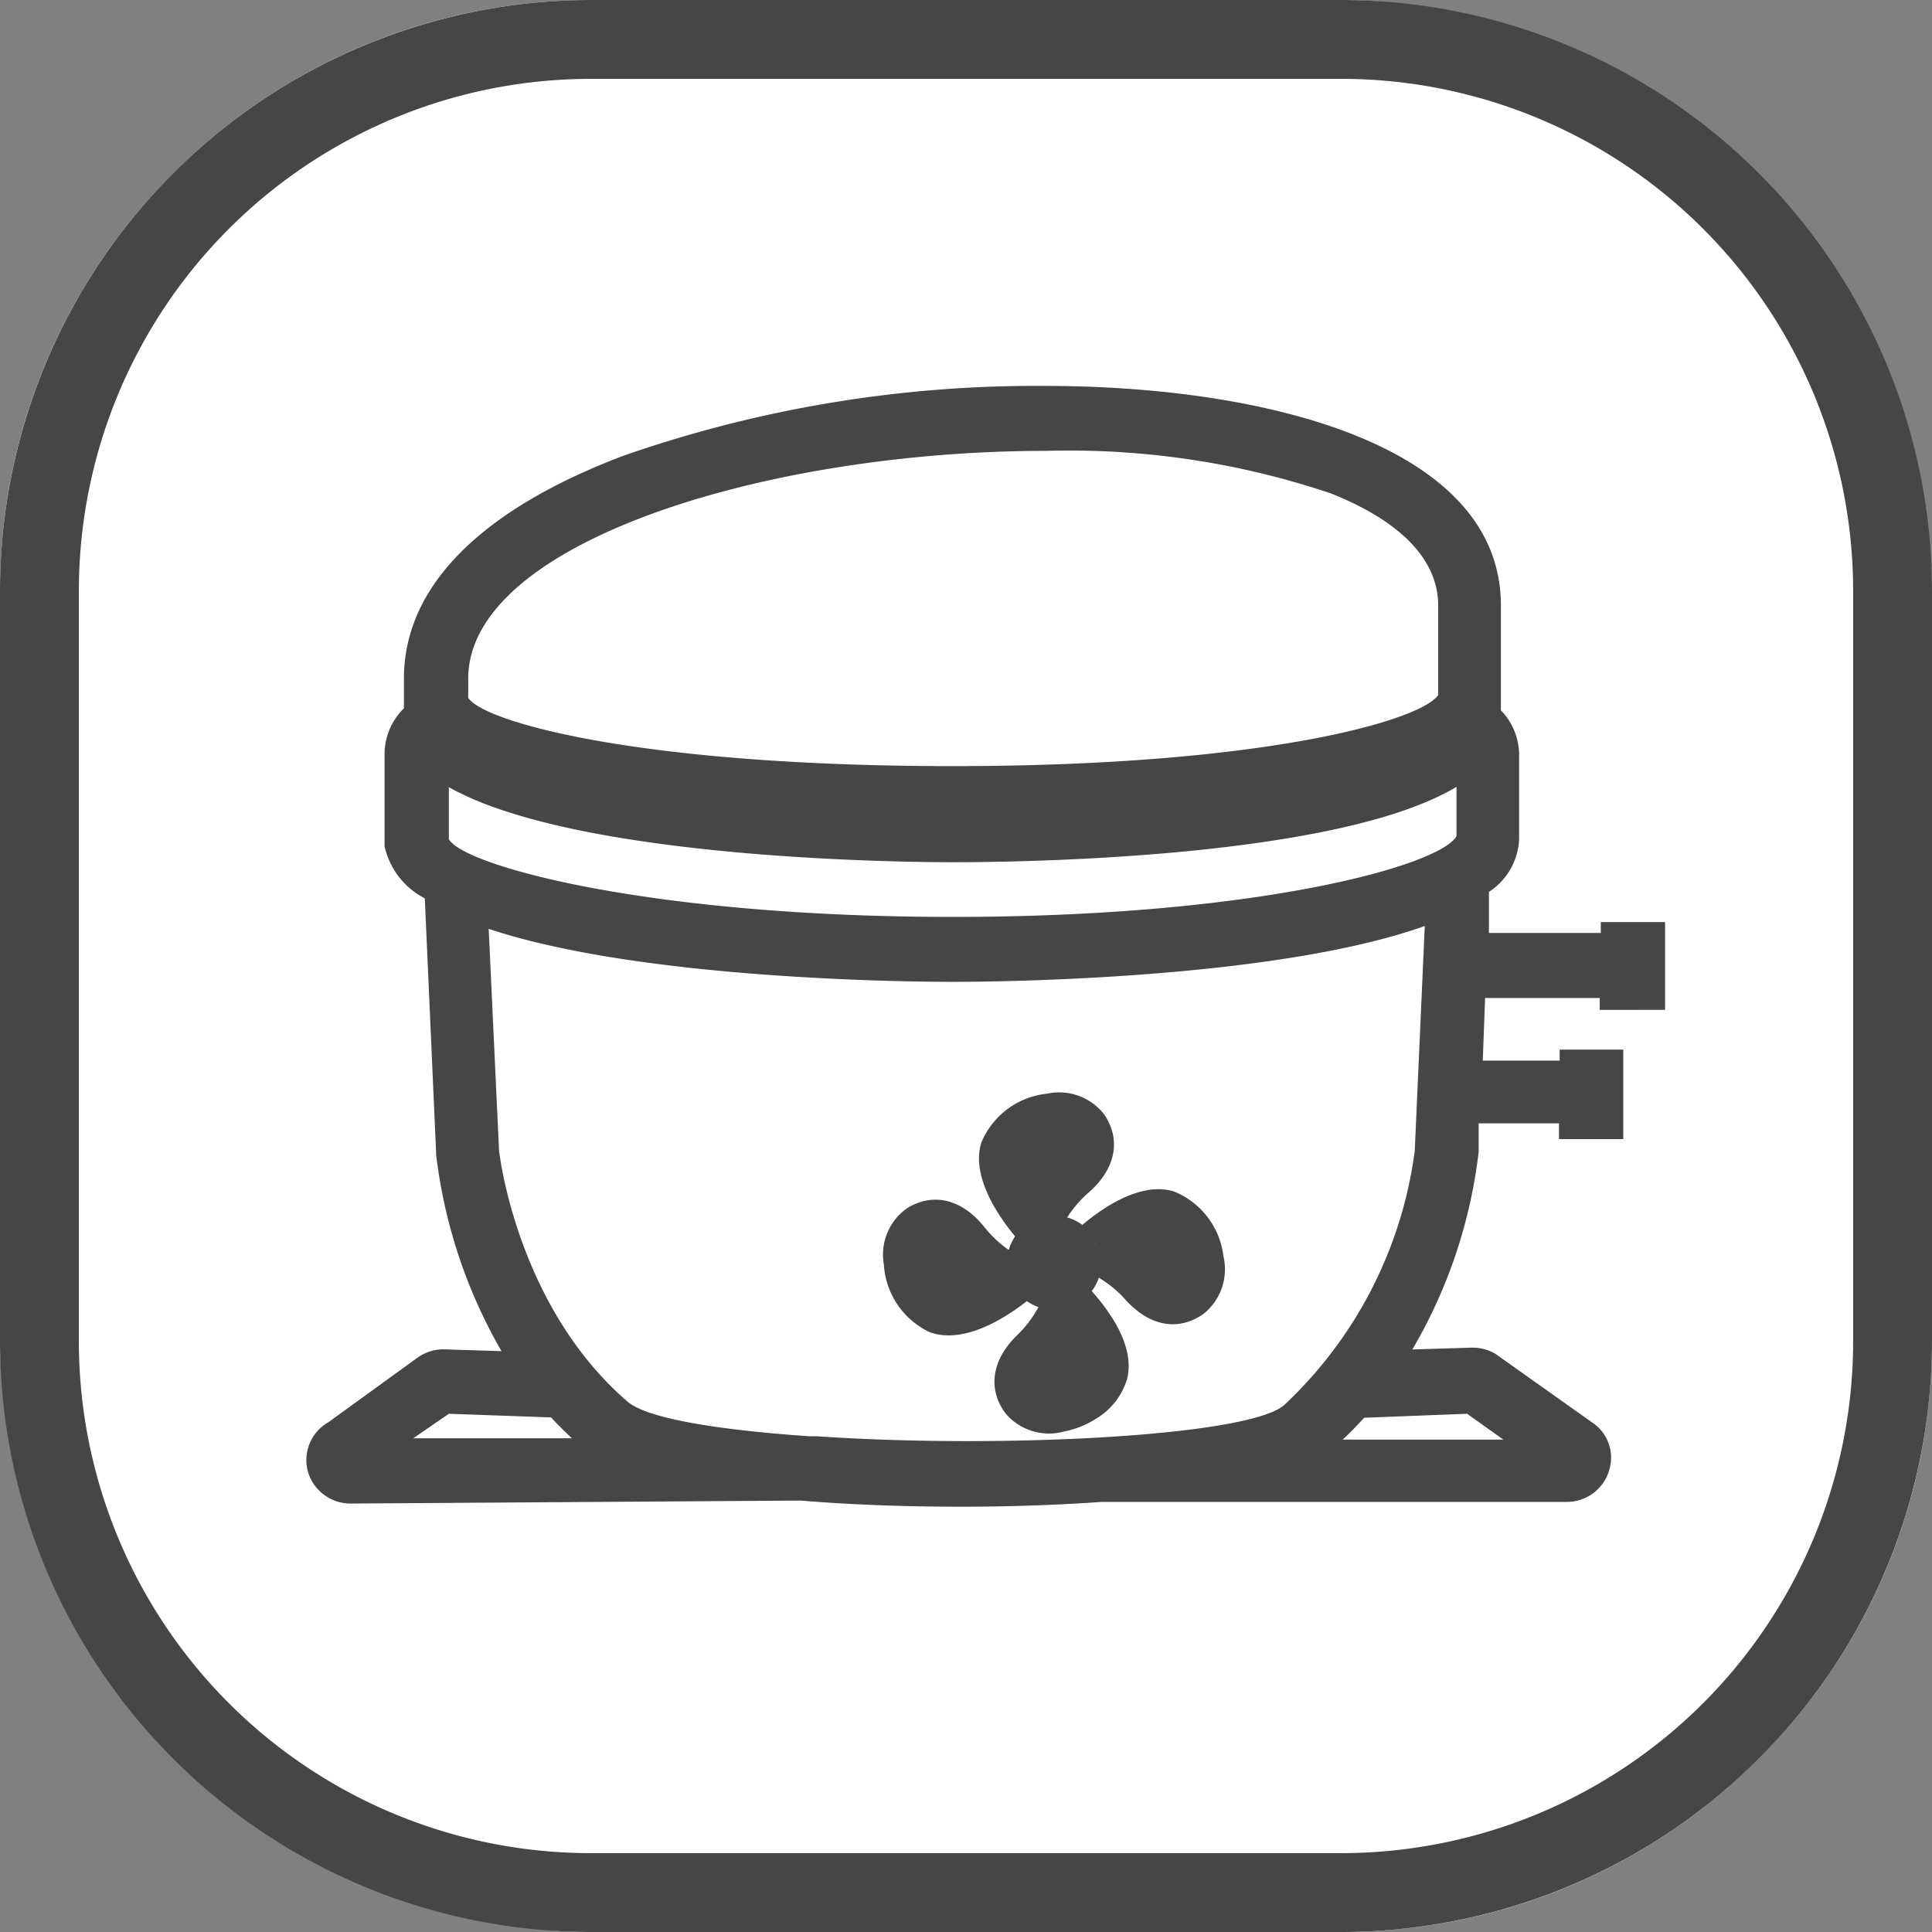 <svg xmlns="http://www.w3.org/2000/svg" width="98" height="98" viewBox="0 0 98 98">
  <rect x="0" y="0" width="98" height="98" fill="#808080" stroke="none"/>
  <g id="High_efficiency_fan_motor" data-name="High efficiency fan motor" transform="translate(-1018 -8685)">
    <g id="Inverter_compressor" data-name="Inverter compressor" transform="translate(3 1518)">
      <rect id="矩形_1859" data-name="矩形 1859" width="98" height="98" rx="30" transform="translate(1015 7167)" fill="#fff"/>
      <path id="矩形_1859_-_轮廓" data-name="矩形 1859 - 轮廓" d="M30,4A25.975,25.975,0,0,0,4,30V68A25.975,25.975,0,0,0,30,94H68A25.975,25.975,0,0,0,94,68V30A25.975,25.975,0,0,0,68,4H30m0-4H68A30,30,0,0,1,98,30V68A30,30,0,0,1,68,98H30A30,30,0,0,1,0,68V30A30,30,0,0,1,30,0Z" transform="translate(1015 7167)" fill="#474645"/>
    </g>
    <g id="组_16376" data-name="组 16376" transform="translate(989.789 8152.999)">
      <path id="路径_1380" data-name="路径 1380" d="M112.671,51.225V46.771h-3.261v.555h-5.673V45.242a3.362,3.362,0,0,0,1.53-2.672V38.216a3.269,3.269,0,0,0-.924-2.185v-5.32c0-8.152-11.967-11.135-23.152-11.135A63.474,63.474,0,0,0,59.8,23.131c-7.261,2.757-11.1,6.656-11.1,11.286V35.93a3.261,3.261,0,0,0-.983,2.286v4.706a3.916,3.916,0,0,0,2.042,2.647l.58,13.043a26.052,26.052,0,0,0,3.311,9.925l-2.983-.092a2.269,2.269,0,0,0-1.286.429l-4.513,3.269a2.21,2.21,0,0,0-1.034,2.521A2.252,2.252,0,0,0,46,76.268l22.825-.151c2.521.21,5.32.311,8.152.311,2.429,0,4.891-.084,7.126-.244h23.606a2.235,2.235,0,0,0,2.135-1.63,2.143,2.143,0,0,0-.891-2.412l-4.891-3.471a2.286,2.286,0,0,0-1.193-.311l-3.017.092a25.657,25.657,0,0,0,3.362-10.009V56.982h4.076v.8h3.261V53.242h-3.227V53.8h-3.9l.118-3.177h5.815v.605ZM51.962,34.418c0-6.9,15.127-11.547,29.312-11.547A41.616,41.616,0,0,1,95.7,25.022c3.622,1.437,5.462,3.412,5.462,5.689v4.546c-.84,1.269-8.732,3.605-24.615,3.605S52.76,36.628,51.962,35.4Zm-2.79,38.54,1.807-1.244,5.185.185c.328.353.689.714,1.059,1.059Zm53.457-1.244,1.84,1.311H96.317c.395-.361.748-.74,1.092-1.109ZM99.973,58.385A21.5,21.5,0,0,1,93.4,71.226c-1.63,1.63-14.429,2.269-23.741,1.63h-.37c-4.572-.311-8.236-.891-9.244-1.756-5.673-4.891-6.521-12.732-6.521-12.749L53,47.116c7.723,2.58,21.4,2.689,23.531,2.689s16.3-.109,23.951-2.832Zm2.118-15.967c-.84,1.487-10.085,4.093-25.548,4.093s-24.816-2.605-25.564-3.941V39.93c6.521,3.681,23.253,3.807,25.564,3.807,3.748,0,19.564-.227,25.548-3.824Z" transform="translate(0 532)" fill="#474645"/>
    </g>
    <g id="组_16377" data-name="组 16377" transform="matrix(0.839, -0.545, 0.545, 0.839, -4460.422, 1930.723)">
      <path id="路径_1383" data-name="路径 1383" d="M222.2,230.783a4.724,4.724,0,0,1-1.748-.341,2.889,2.889,0,0,1-1.984-2.384c-.1-1.563.92-2.689,2.725-3.021a5.85,5.85,0,0,0,1.611-.592,2.371,2.371,0,0,1-.326-.574c-1.273.117-3.867.14-4.99-1.363a4.058,4.058,0,0,1-.081-4.144,2.873,2.873,0,0,1,2.567-1.751c1.563.048,2.588,1.168,2.746,3a6,6,0,0,0,.4,1.59,2.454,2.454,0,0,1,.645-.406c-.149-1.249-.248-3.777,1.162-4.93a4.057,4.057,0,0,1,4.138-.257,2.887,2.887,0,0,1,1.856,2.486c.018,1.56-1.058,2.635-2.878,2.872a6.011,6.011,0,0,0-1.542.457,2.467,2.467,0,0,1,.439.738c1.342-.17,3.684-.233,4.811,1.1a4.052,4.052,0,0,1,.32,4.132,2.89,2.89,0,0,1-2.459,1.9c-1.59.042-2.65-1.016-2.916-2.833a5.8,5.8,0,0,0-.514-1.6,2.4,2.4,0,0,1-.672.376c.224,1.458.293,3.61-.941,4.727A3.521,3.521,0,0,1,222.2,230.783Zm2.089-6.266c-.124.144.2,1.034,0,0Zm5.313,4.24h0Zm-3.3-5.405C226.638,223.662,227.677,223.121,226.3,223.352Zm-2.964-.6.072.448a1.314,1.314,0,0,0,.52.852l.406.3.511-.054a1.308,1.308,0,0,0,.947-.571l.275-.409-.06-.49a1.33,1.33,0,0,0-.654-.98l-.415-.236-.469.09a1.319,1.319,0,0,0-.914.66l-.218.391Zm-.379-.027Zm1.981-1.416Z" transform="translate(699.699 8504.211)" fill="#474645"/>
      <path id="路径_1385" data-name="路径 1385" d="M425.943,427.723a2.349,2.349,0,1,1,2.349-2.349A2.351,2.351,0,0,1,425.943,427.723Z" transform="translate(498.419 8301.813)" fill="#474645"/>
    </g>
  </g>
</svg>

